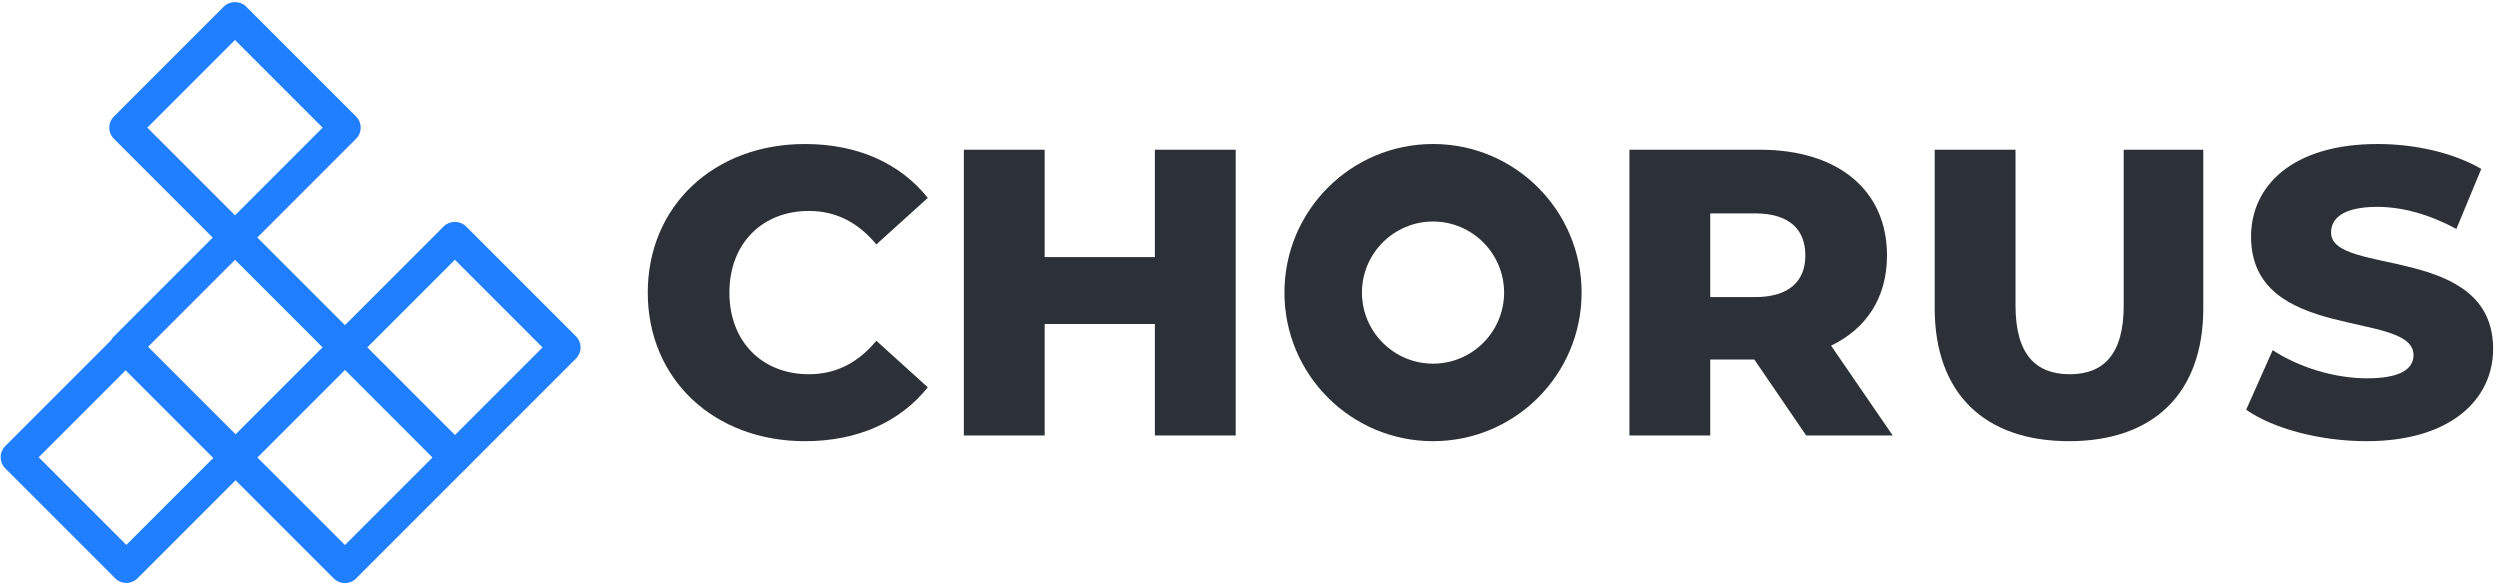 <?xml version="1.0" encoding="utf-8"?>
<!-- Generator: Adobe Illustrator 26.5.0, SVG Export Plug-In . SVG Version: 6.00 Build 0)  -->
<svg version="1.1" xmlns="http://www.w3.org/2000/svg" xmlns:xlink="http://www.w3.org/1999/xlink" x="0px" y="0px"
	 width="555.383px" height="130px" viewBox="0 0 555.383 130" style="enable-background:new 0 0 555.383 130;" xml:space="preserve"
	>
<g id="Layer_1">
	<g>
		<g>
			<path style="fill:#2B3136;" d="M143.903,65c0-19.315,14.782-33.009,34.913-33.009c11.699,0,21.13,4.263,27.296,11.971
				L194.686,54.3c-3.99-4.806-8.887-7.436-14.963-7.436c-10.429,0-17.683,7.255-17.683,18.137c0,10.882,7.254,18.138,17.683,18.138
				c6.076,0,10.973-2.63,14.963-7.436l11.425,10.338c-6.166,7.708-15.597,11.97-27.296,11.97
				C158.685,98.009,143.903,84.317,143.903,65z"/>
			<path style="fill:#2B3136;" d="M274.515,33.261V96.74H256.56V71.983h-24.484V96.74H214.12V33.261h17.956v23.85h24.484v-23.85
				H274.515z"/>
			<path style="fill:#2B3136;" d="M389.731,79.873h-9.794V96.74h-17.956V33.261H391c17.321,0,28.203,8.977,28.203,23.487
				c0,9.34-4.534,16.232-12.424,20.042l13.694,19.95h-19.225L389.731,79.873z M389.912,47.408h-9.975v18.59h9.975
				c7.436,0,11.154-3.446,11.154-9.25C401.065,50.854,397.348,47.408,389.912,47.408z"/>
			<path style="fill:#2B3136;" d="M429.798,68.446V33.261h17.956v34.64c0,10.882,4.534,15.236,12.061,15.236
				c7.436,0,11.97-4.353,11.97-15.236v-34.64h17.684v35.185c0,18.953-11.063,29.563-29.836,29.563
				C440.861,98.009,429.798,87.399,429.798,68.446z"/>
			<path style="fill:#2B3136;" d="M498.991,91.026l5.894-13.24c5.623,3.719,13.603,6.258,20.949,6.258
				c7.435,0,10.337-2.085,10.337-5.169c0-10.066-36.092-2.72-36.092-26.298c0-11.336,9.25-20.586,28.113-20.586
				c8.252,0,16.777,1.905,23.033,5.532l-5.531,13.331c-6.076-3.265-12.061-4.898-17.594-4.898c-7.527,0-10.246,2.54-10.246,5.713
				c0,9.704,36.002,2.449,36.002,25.846c0,11.063-9.25,20.494-28.113,20.494C515.314,98.009,504.977,95.198,498.991,91.026z"/>
			<path style="fill:#2B3136;" d="M318.351,49.212c8.706,0,15.789,7.083,15.789,15.788s-7.083,15.788-15.789,15.788
				S302.562,73.706,302.562,65S309.645,49.212,318.351,49.212 M318.351,31.991c-18.23,0-33.009,14.779-33.009,33.009
				s14.779,33.009,33.009,33.009c18.231,0,33.009-14.779,33.009-33.009S336.581,31.991,318.351,31.991L318.351,31.991z"/>
		</g>
		<g>
			<g>
				<path style="fill:#207FFF;" d="M76.627,129.032c-0.795,0-1.559-0.316-2.121-0.879l-24.424-24.424
					c-1.172-1.171-1.172-3.071,0-4.242l24.424-24.424c1.125-1.125,3.117-1.124,4.243,0l24.423,24.424
					c1.171,1.171,1.171,3.071,0,4.242l-24.423,24.424C78.185,128.716,77.423,129.032,76.627,129.032z M56.446,101.608l20.181,20.182
					l20.181-20.182L76.627,81.427L56.446,101.608z"/>
				<path style="fill:#207FFF;" d="M76.627,129.532c-0.921,0-1.823-0.374-2.475-1.025l-24.424-24.424
					c-0.661-0.66-1.025-1.539-1.025-2.475s0.364-1.814,1.025-2.475L74.152,74.71c1.317-1.316,3.63-1.318,4.95,0l24.423,24.424
					c0.661,0.66,1.025,1.539,1.025,2.475s-0.364,1.814-1.025,2.475l-24.423,24.424C78.44,129.168,77.561,129.532,76.627,129.532z
					 M76.627,74.723c-0.653,0-1.305,0.231-1.768,0.693L50.435,99.841c-0.472,0.472-0.732,1.1-0.732,1.768s0.26,1.296,0.732,1.768
					L74.859,127.8c0.938,0.939,2.598,0.939,3.536,0l24.423-24.424c0.472-0.472,0.732-1.1,0.732-1.768s-0.26-1.296-0.732-1.768
					L78.395,75.417C77.932,74.955,77.279,74.723,76.627,74.723z M76.627,122.497l-20.888-20.889l20.888-20.889l20.888,20.889
					L76.627,122.497z M57.153,101.608l19.474,19.475L96.1,101.608L76.627,82.134L57.153,101.608z"/>
			</g>
			<g>
				<path style="fill:#207FFF;" d="M52.203,55.782c-0.768,0-1.536-0.293-2.121-0.879L25.658,30.479
					c-1.172-1.171-1.172-3.071,0-4.242L50.082,1.813c1.171-1.172,3.071-1.172,4.242,0l24.424,24.424
					c1.172,1.171,1.172,3.071,0,4.242L54.324,54.903C53.739,55.489,52.971,55.782,52.203,55.782z M32.022,28.358l20.181,20.181
					l20.181-20.181L52.203,8.177L32.022,28.358z"/>
				<path style="fill:#207FFF;" d="M52.203,56.282c-0.935,0-1.814-0.364-2.475-1.025L25.305,30.833
					c-0.661-0.66-1.025-1.539-1.025-2.475c0-0.935,0.364-1.813,1.025-2.475L49.728,1.46c1.321-1.322,3.628-1.322,4.949,0
					l24.424,24.424c0.661,0.661,1.025,1.54,1.025,2.475c0,0.936-0.364,1.814-1.025,2.475L54.678,55.257
					C54.017,55.918,53.138,56.282,52.203,56.282z M52.203,1.434c-0.668,0-1.295,0.26-1.768,0.732L26.012,26.591
					c-0.472,0.473-0.732,1.101-0.732,1.768c0,0.668,0.26,1.296,0.732,1.768L50.435,54.55c0.944,0.945,2.591,0.945,3.535,0
					l24.424-24.424c0.472-0.472,0.732-1.1,0.732-1.768c0-0.667-0.26-1.295-0.732-1.768L53.971,2.167
					C53.498,1.694,52.871,1.434,52.203,1.434z M52.203,49.247L31.315,28.358L52.203,7.47l20.888,20.888L52.203,49.247z
					 M32.729,28.358l19.474,19.475l19.474-19.475L52.203,8.885L32.729,28.358z"/>
			</g>
			<g>
				<path style="fill:#207FFF;" d="M28.068,129.002c-0.796,0-1.559-0.316-2.122-0.879L1.523,103.699
					c-1.171-1.171-1.171-3.071,0-4.242l24.423-24.424c1.126-1.125,3.117-1.125,4.243,0l24.424,24.424
					c1.172,1.171,1.172,3.071,0,4.242l-24.424,24.424C29.627,128.685,28.864,129.002,28.068,129.002z M7.888,101.578l20.181,20.182
					l20.181-20.182L28.068,81.396L7.888,101.578z"/>
				<path style="fill:#207FFF;" d="M28.068,129.502c-0.935,0-1.813-0.364-2.475-1.025L1.17,104.052
					c-0.661-0.66-1.025-1.539-1.025-2.475s0.364-1.814,1.025-2.475l24.423-24.424c1.318-1.318,3.631-1.318,4.95,0l24.424,24.424
					c0.661,0.66,1.025,1.539,1.025,2.475s-0.364,1.814-1.025,2.475l-24.424,24.424C29.892,129.128,28.989,129.502,28.068,129.502z
					 M28.068,74.693c-0.653,0-1.305,0.231-1.768,0.693L1.877,99.81c-0.472,0.472-0.732,1.1-0.732,1.768s0.26,1.296,0.732,1.768
					L26.3,127.769c0.938,0.938,2.598,0.938,3.536,0l24.424-24.424c0.472-0.472,0.732-1.1,0.732-1.768s-0.26-1.296-0.732-1.768
					L29.836,75.386C29.373,74.925,28.721,74.693,28.068,74.693z M28.068,122.467L7.181,101.578l20.888-20.889l20.888,20.889
					L28.068,122.467z M8.595,101.578l19.474,19.475l19.474-19.475L28.068,82.103L8.595,101.578z"/>
			</g>
			<g>
				<path style="fill:#207FFF;" d="M101.05,104.608c-0.796,0-1.559-0.316-2.122-0.879L74.505,79.305
					c-1.171-1.171-1.171-3.071,0-4.242l24.423-24.424c1.125-1.126,3.117-1.126,4.243,0l24.424,24.424
					c1.172,1.171,1.172,3.071,0,4.242l-24.424,24.424C102.609,104.292,101.846,104.608,101.05,104.608z M80.87,77.184l20.181,20.182
					l20.181-20.182L101.05,57.003L80.87,77.184z"/>
				<path style="fill:#207FFF;" d="M101.05,105.108c-0.935,0-1.813-0.364-2.475-1.025L74.152,79.659
					c-0.661-0.66-1.025-1.539-1.025-2.475s0.364-1.814,1.025-2.475l24.423-24.424c0.629-0.63,1.532-0.991,2.475-0.991
					c0.943,0,1.845,0.361,2.475,0.991l24.424,24.424c0.661,0.66,1.025,1.539,1.025,2.475s-0.364,1.814-1.025,2.475l-24.424,24.424
					C102.873,104.734,101.971,105.108,101.05,105.108z M101.05,50.295c-0.68,0-1.325,0.255-1.768,0.698L74.859,75.417
					c-0.472,0.472-0.732,1.1-0.732,1.768s0.26,1.296,0.732,1.768l24.423,24.424c0.938,0.938,2.598,0.938,3.536,0l24.424-24.424
					c0.472-0.472,0.732-1.1,0.732-1.768s-0.26-1.296-0.732-1.768l-24.424-24.424C102.374,50.55,101.73,50.295,101.05,50.295z
					 M101.05,98.073L80.162,77.184l20.888-20.888l20.888,20.888L101.05,98.073z M81.577,77.184l19.474,19.475l19.474-19.475
					L101.05,57.711L81.577,77.184z"/>
			</g>
			<g>
				<path style="fill:#207FFF;" d="M52.214,104.619c-0.795,0-1.559-0.316-2.121-0.879L25.669,79.316
					c-1.172-1.171-1.172-3.071,0-4.242L50.093,50.65c1.125-1.126,3.117-1.126,4.243,0l24.423,24.424
					c1.171,1.171,1.171,3.071,0,4.242L54.335,103.74C53.772,104.302,53.01,104.619,52.214,104.619z M32.033,77.195l20.181,20.182
					l20.181-20.182L52.214,57.014L32.033,77.195z"/>
				<path style="fill:#207FFF;" d="M52.214,105.119c-0.921,0-1.823-0.374-2.475-1.025L25.315,79.67
					c-0.661-0.66-1.025-1.539-1.025-2.475s0.364-1.814,1.025-2.475l24.424-24.424c0.629-0.63,1.531-0.991,2.475-0.991
					s1.845,0.361,2.475,0.991L79.112,74.72c0.661,0.66,1.025,1.539,1.025,2.475s-0.364,1.814-1.025,2.475l-24.423,24.424
					C54.027,104.755,53.148,105.119,52.214,105.119z M52.214,50.305c-0.68,0-1.324,0.255-1.768,0.698L26.022,75.427
					c-0.472,0.472-0.732,1.1-0.732,1.768s0.26,1.296,0.732,1.768l24.424,24.424c0.938,0.939,2.598,0.938,3.536,0l24.423-24.424
					c0.472-0.472,0.732-1.1,0.732-1.768s-0.26-1.296-0.732-1.768L53.982,51.004C53.538,50.56,52.894,50.305,52.214,50.305z
					 M52.214,98.084L31.326,77.195l20.888-20.888l20.888,20.888L52.214,98.084z M32.74,77.195L52.214,96.67l19.474-19.475
					L52.214,57.721L32.74,77.195z"/>
			</g>
		</g>
	</g>
</g>
<g id="Layer_3">
</g>
<g id="Layer_2" style="display:none;">
	<path style="display:inline;fill:#207FFF;" d="M304.138-1705.976l-24.424-24.424c-1.321-1.322-3.628-1.322-4.949,0l-24.424,24.424
		c-0.661,0.661-1.025,1.54-1.025,2.475c0,0.936,0.364,1.814,1.025,2.475l24.424,24.424c0.661,0.661,1.54,1.025,2.475,1.025
		s1.814-0.364,2.475-1.025l24.424-24.424c0.661-0.66,1.025-1.539,1.025-2.475C305.163-1704.436,304.799-1705.315,304.138-1705.976z
		 M296.713-1703.501l-19.474,19.475l-19.474-19.475l19.474-19.474L296.713-1703.501z"/>
</g>
</svg>
